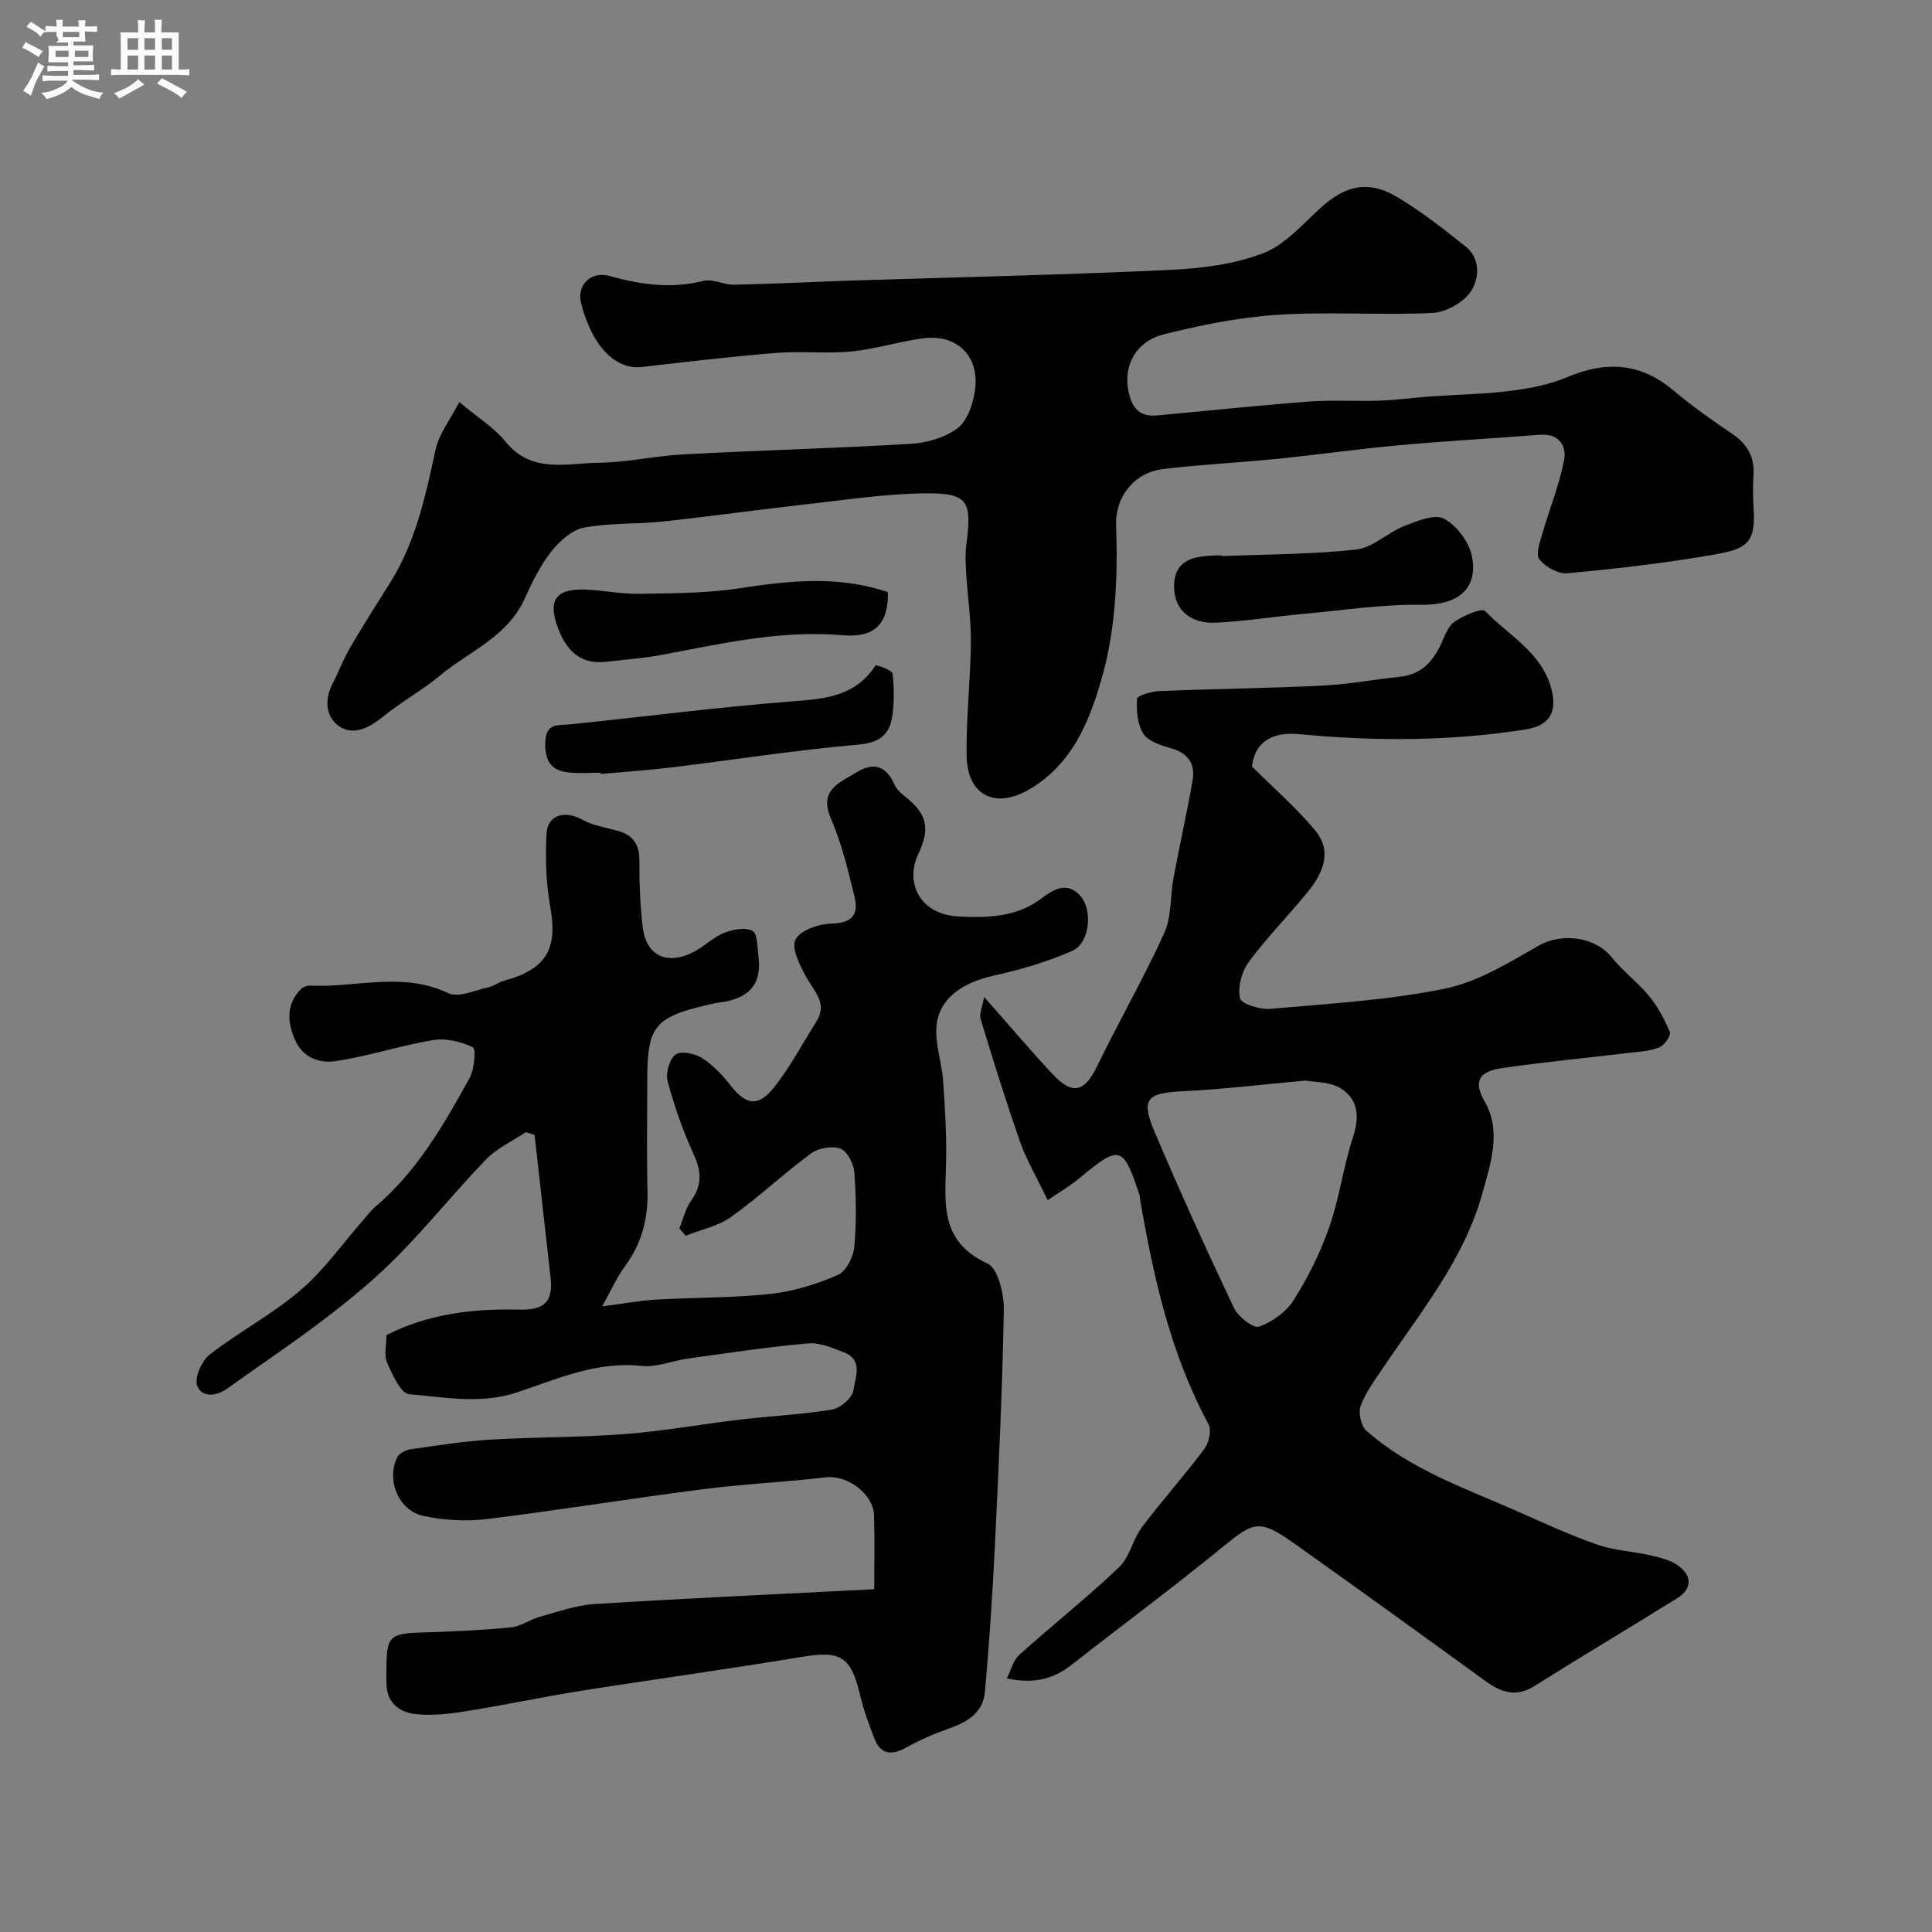 <svg enable-background="new 0 0 400 400" viewBox="0 0 400 400" xmlns="http://www.w3.org/2000/svg"><rect x="0" y="0" width="400" height="400" fill="#808080" stroke="none"/><path d="m6.8 9.5c.6.3 1.3.7 2.1 1.1-.4.4-.7.8-.9 1.2-.7-.4-1.3-.8-1.8-1.1s-1.1-.6-1.6-.8c.2-.4.5-.8.7-1.2.4.2.8.5 1.5.8zm.9 6.9c-.3.6-.5 1.1-.7 1.7s-.4 1.1-.6 1.7c-.6-.4-1.1-.7-1.6-1 .7-1 1.2-1.8 1.5-2.4.3-.5.6-1.1.8-1.7.3-.6.5-1.2.8-1.8.3.3.8.6 1.3.8-.7 1.3-1.2 2.2-1.5 2.7zm.1-11c.4.3 1 .7 1.7 1.1-.5.2-.8.6-1.1 1.1-.5-.6-1-1-1.4-1.2s-.9-.6-1.5-.8c.2-.4.5-.7.9-1.1.5.3.9.6 1.4.9zm10.5 13.1c1 .4 2 .6 3.1.7-.4.4-.7.8-.8 1.3-.9-.2-1.9-.6-3-.9-1-.4-2-.9-2.8-1.6-.5.4-1.1.9-1.9 1.3s-1.9.9-3.3 1.2c-.1-.3-.5-.8-1.1-1.3 1 0 2.1-.3 3.2-.8 1.2-.5 1.9-1 2.3-1.7h-3.2c-.4 0-1 0-2 .1v-1.2c1 0 1.7.1 2 .1h3.3v-1h-2.3c-.2 0-.9 0-2 .1v-1.2c1.2 0 1.9.1 2 .1h2.3v-.8h-4.1c0-.7.1-1.2.1-1.6 0-.5 0-1.1-.1-1.8h4.1v-.7h-2.5c1-.6.1-1.1.1-1.6v-.6h-.5c-.4 0-1 0-1.8.1v-1.3c1.2 0 1.9.1 2.1.1h.2c0-.3 0-.8-.1-1.4h1.4c0 .6-.1 1-.1 1.4h3.4c0-.4 0-.8-.1-1.3h1.5c0 .4-.1.9-.1 1.3.7 0 1.5 0 2.5-.1v1.2c-1 0-1.8-.1-2.5-.1v.6c0 .3 0 .8.1 1.5h-2.5v.8h4.1c0 .7-.1 1.3-.1 1.8s0 1 .1 1.5h-4.1v.8h1.4c.8 0 1.8 0 2.9-.1v1.2c-1 0-1.9-.1-2.8-.1h-1.5v1h3.2c.3 0 1 0 2.1-.1v1.2c-1.1 0-1.8-.1-2.1-.1h-3.4l-.1.1c1.4 1 2.4 1.5 3.4 1.9zm-4.1-6.7v-1.3h-2.7v1.3zm2.2-4.1v-1.1h-3.4v1.1zm1.9 4.1v-1.3h-2.8v1.3z" fill="#fcfafa"/><path d="m37 6.7v2.3 5.4c1 0 1.8 0 2.2-.1v1.3c-.6 0-1.5-.1-2.5-.1h-11.9c-.7 0-1.3 0-1.8.1v-1.3c.5 0 1.1.1 2 .1v-5.2c0-1 0-1.8-.1-2.5h3.7c0-1.3 0-2.1-.1-2.5h1.5c0 .4-.1 1.3-.1 2.5h2.2c0-1.2 0-2.1-.1-2.6h1.5c0 .4-.1 1.3-.1 2.6zm-12.3 13.7c-.3-.4-.7-.8-1.1-1.1 1.1-.4 2.1-.9 2.9-1.3.8-.5 1.5-1 2.1-1.6.4.4.9.8 1.3 1.1-2.5 1.4-4.2 2.4-5.2 2.9zm3.9-10.1v-2.4h-2.2v2.4zm0 4.1v-2.9h-2.2v2.9zm3.5-4.1v-2.4h-2.2v2.4zm0 4.1v-2.9h-2.2v2.9zm.4 2.9 1-1.1c.6.3 1.4.7 2.5 1.3s2 1.1 2.7 1.5c-.4.4-.8.8-1.1 1.3-.8-.8-2.5-1.7-5.1-3zm3.1-7v-2.4h-2.1v2.4zm0 4.1v-2.9h-2.1v2.9z" fill="#fcfafa"/><g fill="#010100"><path d="m181 329.03c0-4.93.1-10.08-.03-15.23-.11-4.5-5.53-8.45-9.93-7.94-8.52.99-17.11 1.39-25.62 2.48-14.88 1.91-29.69 4.34-44.58 6.16-4.31.53-8.9.26-13.15-.64-5.19-1.09-7.77-7.47-5.43-12.17.41-.81 1.74-1.49 2.73-1.63 5.51-.79 11.04-1.67 16.59-2 9.25-.56 18.55-.44 27.79-1.15 7.98-.61 15.89-2.06 23.85-3 6.35-.75 12.77-1.03 19.06-2.08 1.73-.29 4.22-2.45 4.42-4 .32-2.55 2.1-6.25-1.92-7.82-2.4-.94-5.06-2.09-7.5-1.87-8.3.73-16.56 1.99-24.82 3.13-3.23.45-6.51 1.87-9.62 1.53-9.26-1.01-17.46 2.7-25.73 5.46-7.63 2.55-15 .99-22.4.4-1.73-.14-3.48-4.08-4.58-6.56-.67-1.53-.12-3.59-.12-5.68 8.77-4.49 18.19-5.51 27.67-5.28 5.29.13 6.84-1.94 6.31-6.64-1.09-9.84-2.21-19.68-3.31-29.52-.6-.19-1.2-.39-1.81-.58-2.77 1.86-5.97 3.3-8.24 5.65-6.25 6.46-11.9 13.51-18.2 19.91-4.54 4.61-9.57 8.78-14.71 12.72-6.73 5.16-13.8 9.88-20.69 14.82-2.36 1.69-5.34 1.81-6.21-.62-.6-1.68.95-5.15 2.61-6.44 6.05-4.69 12.95-8.33 18.75-13.28 4.86-4.15 8.64-9.56 12.9-14.41.87-.99 1.67-2.09 2.67-2.94 8.6-7.3 14.1-16.9 19.44-26.55 1.01-1.83 1.41-6.06.72-6.41-2.43-1.21-5.6-1.95-8.26-1.51-6.85 1.13-13.53 3.41-20.39 4.38-3.2.45-6.71-.79-8.29-4.66-1.49-3.65-1.64-7.01 1.12-10.07.46-.51 1.35-.96 2.01-.93 9.55.48 19.23-2.98 28.72 1.57 2.11 1.01 5.55-.65 8.34-1.23 1.09-.23 2.05-1.04 3.14-1.33 8.9-2.42 11.23-6.6 9.59-15.55-.88-4.83-.96-9.88-.75-14.81.17-4.04 3.83-5.04 7.54-2.95 2.21 1.24 4.92 1.57 7.41 2.31 3.07.91 4.31 2.88 4.29 6.14-.03 4.57.15 9.17.68 13.7.7 5.99 5.05 8.04 10.6 5.16 2.17-1.12 3.98-3.02 6.21-3.91 1.82-.73 4.45-1.24 5.94-.42 1.08.6.99 3.51 1.23 5.41.77 6.06-2.5 8.72-8.07 9.4-.81.1-1.6.29-2.4.48-11.07 2.59-12.56 4.45-12.56 15.63 0 7.67-.14 15.33.05 23 .14 5.79-1.27 10.93-4.74 15.62-1.62 2.19-2.73 4.75-4.65 8.19 4.44-.57 7.78-1.2 11.15-1.4 7.92-.46 15.9-.34 23.77-1.19 4.72-.51 9.47-2.01 13.85-3.9 1.7-.73 3.22-3.67 3.42-5.73.49-5.12.4-10.33.03-15.47-.13-1.79-1.43-4.4-2.85-4.95-1.69-.66-4.56-.16-6.1.96-5.68 4.17-10.83 9.06-16.55 13.15-2.7 1.93-6.26 2.64-9.43 3.91-.44-.51-.88-1.01-1.32-1.52.81-1.95 1.29-4.14 2.49-5.81 2.32-3.24 2.06-6.11.45-9.62-2.21-4.82-3.98-9.9-5.35-15.02-.45-1.67.35-4.53 1.62-5.54 1.04-.83 3.97-.25 5.44.68 2.26 1.43 4.24 3.51 5.91 5.65 3.25 4.14 5.77 4.63 9.12.38 3.3-4.18 5.82-8.99 8.69-13.52 2.41-3.8-.45-6.26-2.08-9.23-1.32-2.41-3.14-5.98-2.23-7.77.97-1.93 4.84-3.26 7.48-3.31 4.22-.09 5.63-1.87 4.76-5.45-1.33-5.49-2.65-11.07-4.88-16.22-2.58-5.96 1.56-7.37 5.15-9.58 3.79-2.33 6.29-1.38 8.05 2.59.45 1 1.46 1.82 2.36 2.55 4.07 3.26 5.14 6.22 2.49 11.74-2.71 5.66.07 12.47 8.41 12.9 5.65.29 11.84.21 16.95-3.63 2.53-1.9 5.44-3.81 8.24-.59 2.61 3.01 1.85 9.77-1.69 11.33-5.12 2.25-10.6 3.88-16.07 5.08-6.95 1.52-11.7 4.96-12.08 10.79-.23 3.6 1.11 7.27 1.38 10.93.4 5.43.71 10.89.64 16.34-.12 8.39-1.74 16.89 8.54 21.58 2.19 1 3.46 6.31 3.4 9.6-.29 16.37-1.07 32.74-1.86 49.09-.49 10.02-1.16 20.05-2.05 30.04-.38 4.26-3.63 6.23-7.44 7.56-3 1.05-5.95 2.33-8.72 3.87-3.02 1.67-5.36 1.7-6.73-1.81-1.12-2.86-2.19-5.78-2.9-8.76-1.97-8.32-4.03-9.49-12.33-8.1-15.12 2.52-30.32 4.59-45.46 6.99-8.05 1.28-16.04 2.99-24.09 4.27-3.4.54-6.96.93-10.34.54-3.16-.37-5.76-2.27-5.89-6.06-.04-1.17-.01-2.33-.01-3.5.01-6.55.74-7.14 7.53-7.33 6.09-.17 12.19-.47 18.25-1.05 2.02-.19 3.89-1.61 5.91-2.17 3.73-1.03 7.49-2.41 11.3-2.65 19.11-1.2 38.25-2.07 58-3.08z"/><path d="m259.22 158.71c4.56 4.55 9.21 8.56 13.07 13.22 3.71 4.48 1.5 9.04-1.69 12.93-3.95 4.84-8.39 9.31-12.08 14.33-1.45 1.98-2.28 5.19-1.79 7.5.25 1.16 4.15 2.37 6.27 2.18 12.07-1.06 24.27-1.77 36.1-4.17 6.8-1.38 13.22-5.33 19.38-8.87 4.82-2.77 11.77-1.97 15.32 2.49 2.26 2.84 5.31 5.06 7.61 7.88 1.81 2.22 3.23 4.84 4.31 7.49.28.69-1.13 2.74-2.17 3.16-1.91.78-4.11.88-6.2 1.13-8.78 1.05-17.6 1.87-26.34 3.16-3.66.54-6.52 1.89-3.64 6.89 3.56 6.19 1.26 12.85-.47 19.08-3.8 13.66-12.74 24.49-20.48 35.98-1.73 2.57-3.65 5.12-4.71 7.97-.53 1.42.08 4.18 1.2 5.17 9.09 8.04 20.49 11.91 31.35 16.72 5.48 2.43 10.95 4.94 16.6 6.9 3.49 1.21 7.34 1.34 10.97 2.19 2 .47 4.19 1.01 5.77 2.21 2.79 2.13 2.69 4.75-.39 6.67-9.83 6.11-19.77 12.03-29.57 18.18-3.84 2.41-6.91 1.25-10.16-1.1-13.09-9.5-26.18-18.98-39.37-28.33-7.39-5.24-8.41-4.76-15.24.83-10.13 8.28-20.66 16.07-30.96 24.15-3.74 2.93-7.79 4.07-13.46 2.84.92-1.81 1.34-3.76 2.55-4.84 6.82-6.13 14.03-11.84 20.67-18.15 2.22-2.11 2.86-5.8 4.78-8.35 4.14-5.5 8.76-10.63 12.88-16.14.95-1.27 1.55-3.9.88-5.14-7.91-14.68-11.46-30.64-14.21-46.85-.03-.16.02-.35-.03-.5-3.43-10.22-4-10.66-12.35-3.7-2.26 1.88-4.84 3.37-6.71 4.66-2.26-4.71-4.37-8.27-5.72-12.1-2.95-8.4-5.58-16.91-8.17-25.43-.33-1.07.36-2.45.73-4.55 5.23 5.92 9.62 11.14 14.3 16.11 4.05 4.3 6.54 3.52 9.08-1.73 4.49-9.27 9.66-18.22 13.91-27.59 1.56-3.42 1.22-7.68 1.94-11.51 1.25-6.71 2.76-13.36 3.93-20.08.58-3.3-.8-5.6-4.3-6.63-2.11-.63-4.79-1.4-5.85-3-1.28-1.93-1.47-4.83-1.36-7.28.03-.63 2.95-1.55 4.57-1.61 11.26-.46 22.53-.58 33.78-1.13 5.37-.26 10.7-1.27 16.07-1.83 4.41-.46 6.88-3.13 8.59-6.92.73-1.62 1.44-3.62 2.78-4.52 1.86-1.25 5.62-2.88 6.29-2.17 4.83 5.04 11.62 8.48 13.67 15.95 1.35 4.91-.3 7.78-5.31 8.57-15.41 2.43-30.88 2.47-46.38 1.01-1.48-.14-3.04-.19-4.48.1-3.8.77-5.46 3.46-5.76 6.57zm11.1 65.01c-9.25.83-17.25 1.82-25.28 2.2-7.62.37-8.91 1.55-5.98 8.45 5.2 12.26 10.71 24.4 16.42 36.43.86 1.82 4.01 4.28 5.2 3.86 2.74-.97 5.65-3.06 7.19-5.52 2.96-4.71 5.51-9.82 7.34-15.07 2.11-6.08 2.93-12.6 4.94-18.73 1.38-4.21 1.01-7.79-2.56-10-2.3-1.42-5.56-1.28-7.27-1.62z"/><path d="m95.1 83.25c3.84 3.22 7.19 5.26 9.51 8.13 5.43 6.75 12.7 4.51 19.39 4.43 5.88-.08 11.72-1.44 17.61-1.75 15.69-.83 31.4-1.24 47.08-2.18 3.29-.2 6.99-1.3 9.57-3.23 1.98-1.49 3.11-4.83 3.55-7.52 1.2-7.25-3.58-12.07-10.79-11.08-4.96.68-9.82 2.24-14.79 2.72-5.14.5-10.39-.12-15.55.3-9.31.75-18.59 1.84-27.86 2.92-4.21.49-8.34-2.53-10.88-8.44-.7-1.63-1.33-3.32-1.69-5.04-.76-3.67 2.21-6.44 6.02-5.36 6.42 1.81 12.76 2.67 19.4 1 1.9-.48 4.17.83 6.26.79 7.63-.15 15.26-.52 22.89-.81 1.5-.06 2.99-.08 4.49-.13 21.03-.67 42.07-1.13 63.09-2.13 6.47-.31 13.22-1.16 19.19-3.47 4.54-1.76 8.16-6.07 11.97-9.49 5.04-4.54 9.78-5.64 15.65-2.15 5.02 2.98 9.68 6.64 14.26 10.3 3.13 2.51 2.75 6.69 1.1 9.21-1.51 2.32-5.17 4.38-7.98 4.52-10.64.52-21.35-.3-31.97.38-7.91.5-15.84 2.1-23.56 4.02-6.36 1.58-8.82 7.24-7.16 12.88.96 3.26 2.84 4.21 5.83 3.93 10.47-.97 20.92-2.08 31.4-2.87 4.84-.37 9.72-.01 14.58-.18 3.43-.12 6.85-.61 10.29-.86 5.59-.4 11.22-.47 16.76-1.17 3.98-.5 8.07-1.3 11.73-2.84 7.97-3.36 15.11-3.03 21.91 2.71 3.87 3.26 8.03 6.2 12.23 9.03 3.15 2.12 4.65 4.8 4.42 8.59-.13 2.16-.15 4.34 0 6.5.54 7.74-1.47 8.74-8.44 9.96-9.96 1.74-20.05 2.88-30.12 3.82-1.9.18-4.55-1.33-5.79-2.9-.8-1 .14-3.61.65-5.39 1.46-5.09 3.52-10.05 4.49-15.22.53-2.83-1.08-5.47-4.94-5.17-9.69.75-19.4 1.28-29.08 2.16-8.49.77-16.93 1.97-25.41 2.83-7.84.79-15.73 1.17-23.56 2.1-5.88.7-9.97 5.58-9.77 11.65.36 10.93-.06 21.8-3.15 32.31-2.55 8.69-6.03 16.96-14.36 22.1-7.32 4.52-13.34 1.75-13.45-6.84-.09-7.76.81-15.52.89-23.29.05-4.76-.68-9.53-.97-14.3-.12-1.99-.23-4.03.03-5.99 1.22-9.24.32-10.76-9.14-10.59-7.85.14-15.7 1.32-23.53 2.2-10.09 1.14-20.14 2.54-30.23 3.63-5.41.58-10.95.24-16.25 1.26-2.52.48-5.1 2.8-6.79 4.96-2.29 2.92-3.97 6.38-5.52 9.79-3.57 7.9-11.51 10.87-17.58 15.92-3.72 3.1-8.05 5.45-11.8 8.52-2.82 2.31-6.09 3.91-8.97 1.96-2.83-1.92-3.14-5.55-1.37-8.93 1.27-2.43 2.23-5.04 3.61-7.4 2.63-4.5 5.43-8.91 8.21-13.32 5.33-8.44 7.37-17.94 9.44-27.52.73-3.42 3.15-6.47 4.95-9.97z"/><path d="m253 115.13c9.26-.38 18.58-.34 27.77-1.35 3.44-.38 6.49-3.5 9.92-4.85 2.65-1.04 6.31-2.58 8.27-1.54 2.64 1.41 5.24 4.86 5.8 7.82 1.32 6.96-3.22 10.1-10.45 10-8.17-.11-16.37 1.15-24.55 1.9-6.03.56-12.03 1.52-18.07 1.81-5.58.27-9.02-3.1-8.57-8.36.42-4.9 4.46-5.39 8.38-5.56.5-.02 1 0 1.5 0z"/><path d="m183.83 122.58c.14 6.45-2.62 9.53-9.37 8.94-12.92-1.13-25.28 1.8-37.78 4.12-3.69.68-7.46.94-11.2 1.37-5.35.62-8.2-2.35-9.94-6.94-2.15-5.66-.58-8.16 5.37-8.01 3.77.09 7.53.94 11.28.88 6.92-.11 13.92-.09 20.74-1.12 10.27-1.56 20.4-2.76 30.9.76z"/><path d="m124.36 159.99c-2.17 0-4.35.16-6.5-.04-3.85-.35-5.15-2.56-4.96-6.42.2-3.93 2.67-3.31 5.17-3.57 15.34-1.57 30.64-3.57 46-4.75 6.84-.52 13.09-1.07 17.2-7.45.11-.17 3.41.95 3.51 1.69.38 2.94.38 6.01-.07 8.94-.58 3.82-2.72 5.41-7.07 5.78-12.87 1.12-25.66 3.14-38.5 4.7-4.9.6-9.84.92-14.76 1.37 0-.07-.01-.16-.02-.25z"/></g></svg>